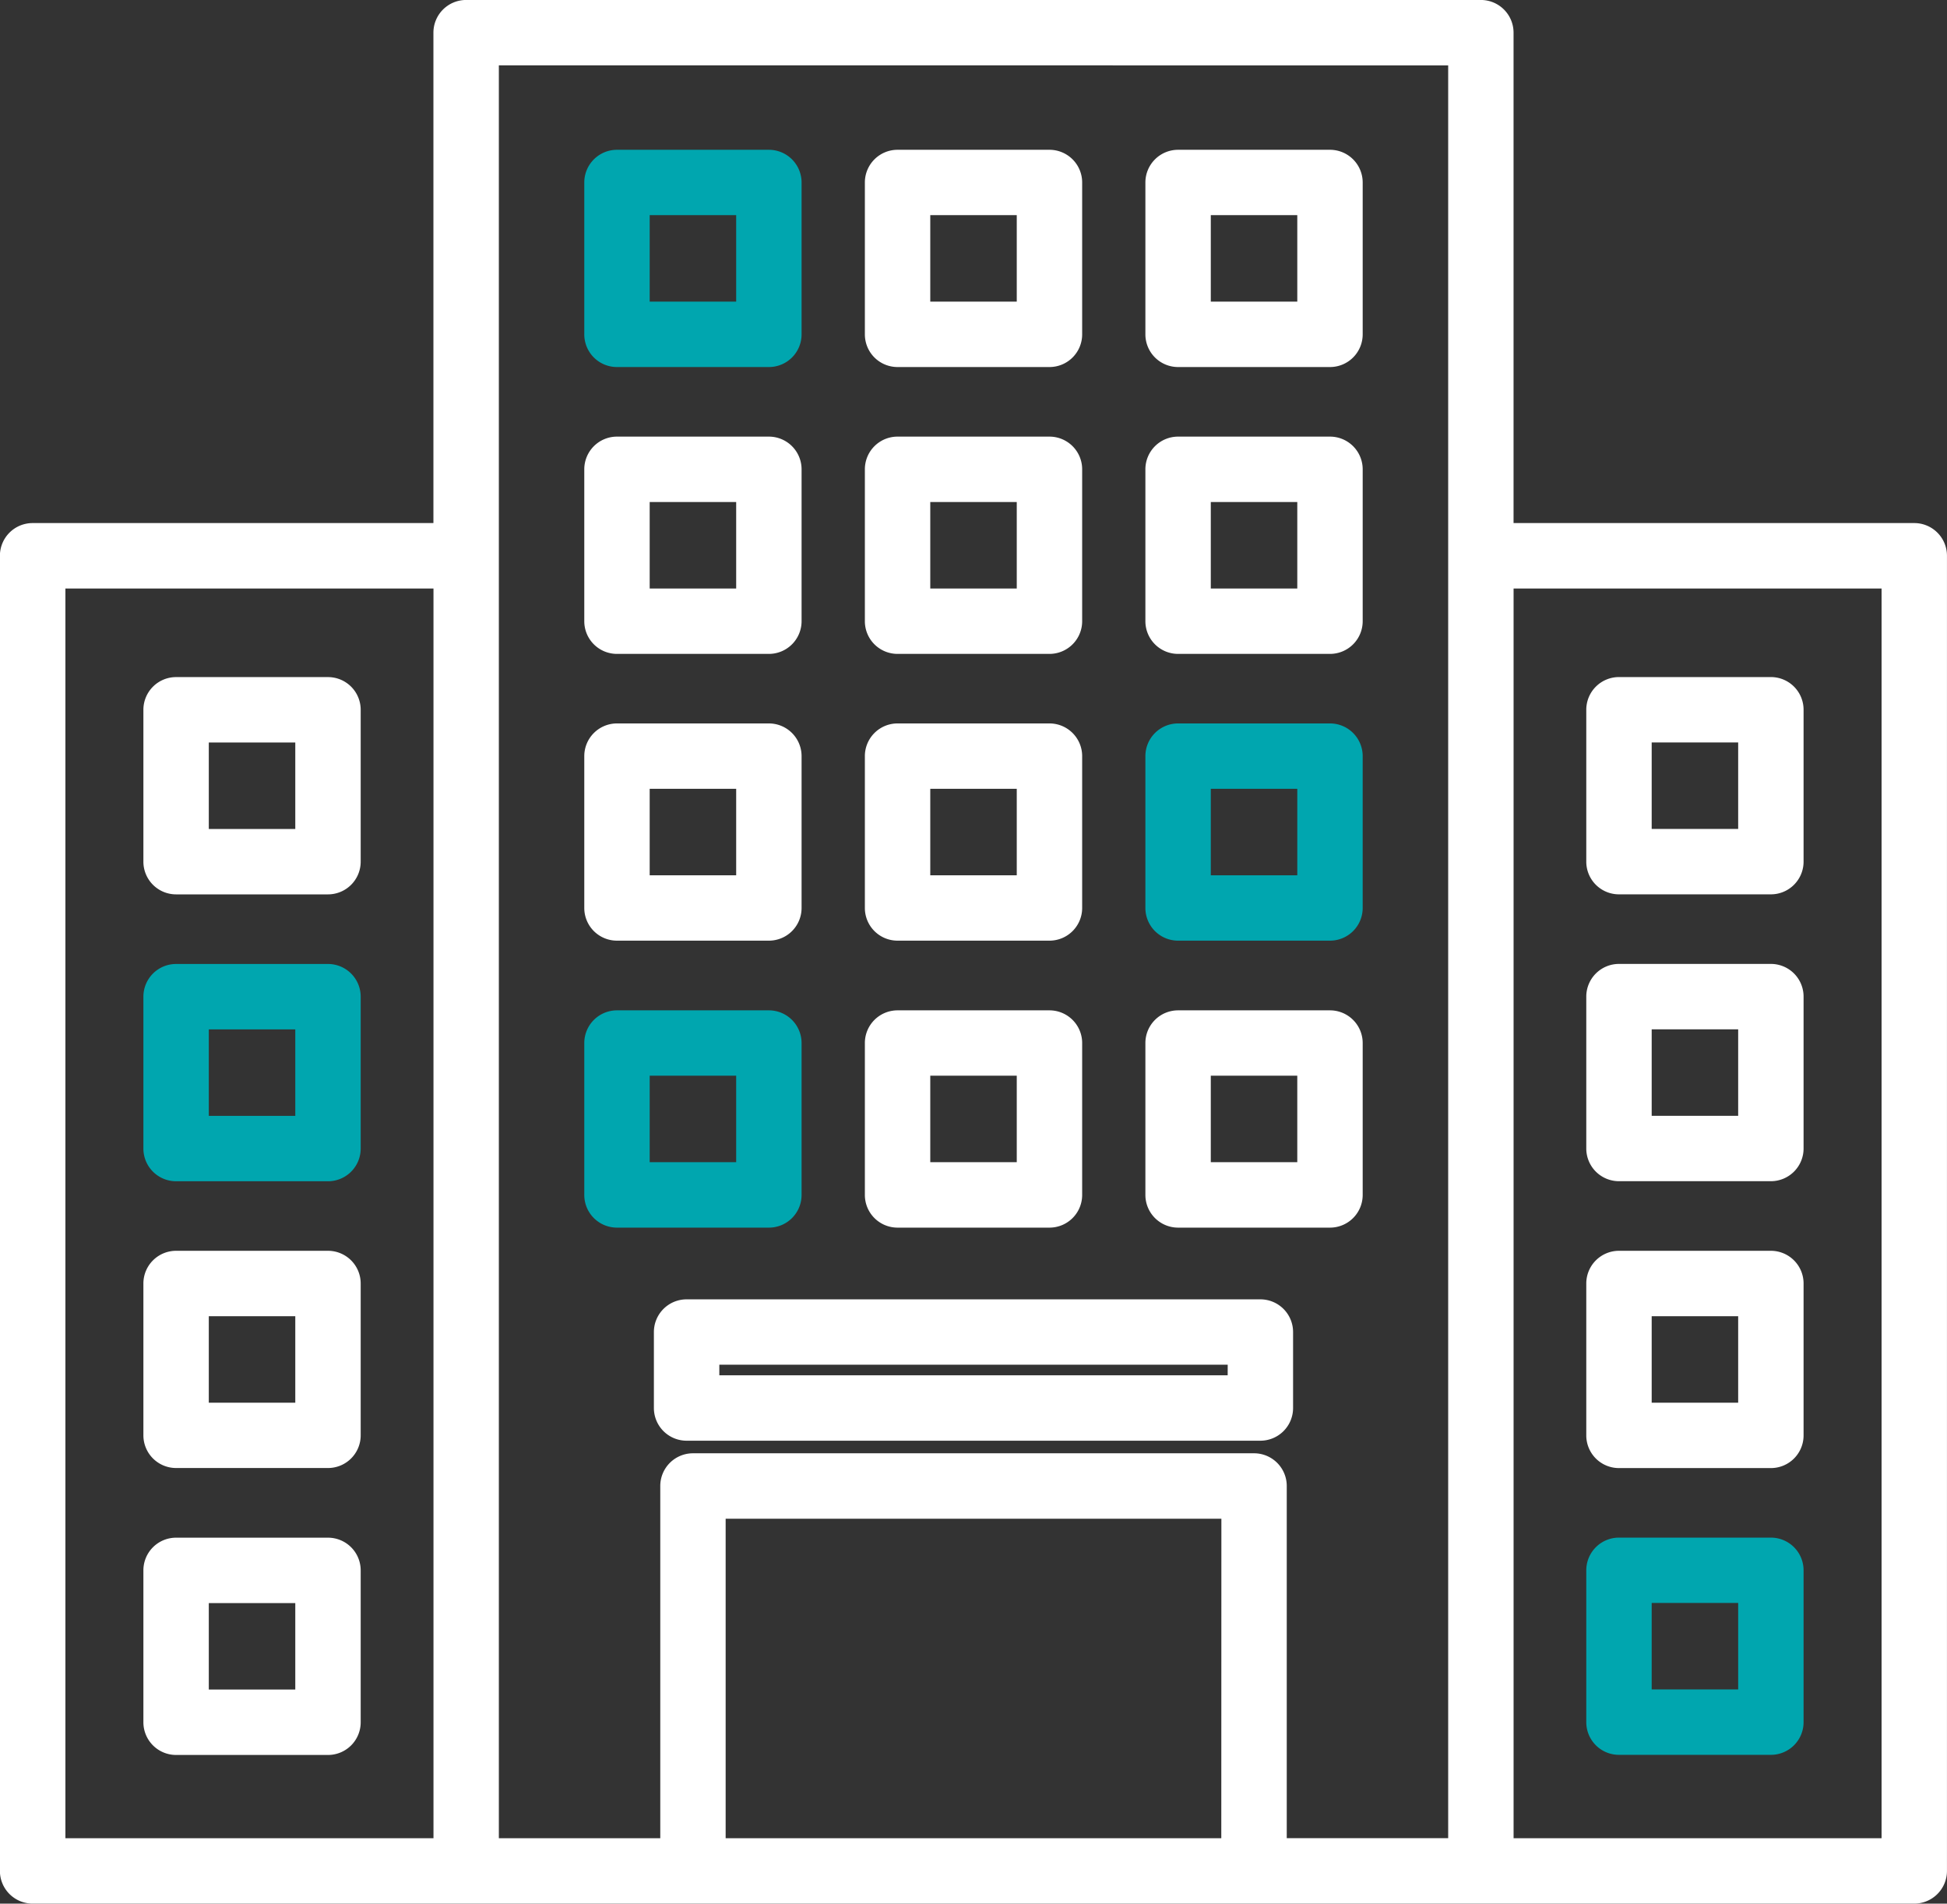<svg viewBox="0 0 64.36 62.932" height="62.932" width="64.36" xmlns="http://www.w3.org/2000/svg" id="Group_506">
  <rect x="0" y="0" width="64.36" height="62.932" fill="#333333" stroke="none"/>
  <path fill="#fff" transform="translate(-70.003 -6.208)" d="M133.283,23.5H120.035V7.288a1.081,1.081,0,0,0-1.081-1.081H85.411A1.081,1.081,0,0,0,84.33,7.288V23.5H71.084A1.081,1.081,0,0,0,70,24.581V68.058a1.081,1.081,0,0,0,1.081,1.081h62.2a1.081,1.081,0,0,0,1.081-1.081V24.581a1.081,1.081,0,0,0-1.081-1.081ZM117.874,8.37v16.2s0,.006,0,.009,0,.006,0,.009V66.976h-5.336V55.333a1.081,1.081,0,0,0-1.081-1.081H92.91a1.081,1.081,0,0,0-1.081,1.081V66.977H86.493V8.369Zm-7.5,58.608H93.99V56.415h16.387ZM72.165,25.663H84.332V66.978H72.165ZM132.2,66.978H120.036V25.663H132.2Z" id="Path_1239"></path>
  <path fill="#fff" transform="translate(-236.462 -337.005)" d="M278.125,379.96H259.158a1.081,1.081,0,0,0-1.081,1.081v2.511a1.081,1.081,0,0,0,1.081,1.081h18.967a1.081,1.081,0,0,0,1.081-1.081v-2.51A1.081,1.081,0,0,0,278.125,379.96Zm-1.081,2.51H260.24v-.349h16.805Z" id="Path_1240"></path>
  <path fill="#fff" transform="translate(-106.513 -397.686)" d="M117.355,448.52h-5.021a1.08,1.08,0,0,0-1.081,1.081v5.021a1.081,1.081,0,0,0,1.081,1.081h5.021a1.08,1.08,0,0,0,1.081-1.081V449.6A1.081,1.081,0,0,0,117.355,448.52Zm-1.081,5.021h-2.859v-2.859h2.859Z" id="Path_1241"></path>
  <path fill="#fff" transform="translate(-106.513 -324.65)" d="M117.355,366h-5.021a1.081,1.081,0,0,0-1.081,1.081V372.1a1.081,1.081,0,0,0,1.081,1.081h5.021a1.081,1.081,0,0,0,1.081-1.081v-5.021A1.081,1.081,0,0,0,117.355,366Zm-1.081,5.021h-2.859v-2.859h2.859Z" id="Path_1242"></path>
  <path fill="#00a6af" transform="translate(-106.513 -251.622)" d="M117.355,283.49h-5.021a1.081,1.081,0,0,0-1.081,1.081v5.021a1.081,1.081,0,0,0,1.081,1.081h5.021a1.081,1.081,0,0,0,1.081-1.081v-5.021A1.081,1.081,0,0,0,117.355,283.49Zm-1.081,5.021h-2.859v-2.859h2.859Z" id="Path_1243"></path>
  <path fill="#fff" transform="translate(-106.513 -178.586)" d="M117.355,200.97h-5.021a1.081,1.081,0,0,0-1.081,1.081v5.021a1.081,1.081,0,0,0,1.081,1.081h5.021a1.081,1.081,0,0,0,1.081-1.081v-5.021A1.081,1.081,0,0,0,117.355,200.97Zm-1.081,5.021h-2.859v-2.859h2.859Z" id="Path_1244"></path>
  <path fill="#00a6af" transform="translate(-473.821 -397.687)" d="M527.338,455.7h5.021a1.08,1.08,0,0,0,1.081-1.081V449.6a1.081,1.081,0,0,0-1.081-1.081h-5.021a1.081,1.081,0,0,0-1.081,1.081v5.021A1.08,1.08,0,0,0,527.338,455.7Zm1.081-5.021h2.859v2.859h-2.859Z" id="Path_1245"></path>
  <path fill="#fff" transform="translate(-473.821 -324.66)" d="M527.338,373.193h5.021a1.08,1.08,0,0,0,1.081-1.081v-5.021a1.081,1.081,0,0,0-1.081-1.081h-5.021a1.081,1.081,0,0,0-1.081,1.081v5.021A1.08,1.08,0,0,0,527.338,373.193Zm1.081-5.021h2.859v2.859h-2.859Z" id="Path_1246"></path>
  <path fill="#fff" transform="translate(-473.821 -251.624)" d="M527.338,290.673h5.021a1.081,1.081,0,0,0,1.081-1.081v-5.021a1.08,1.08,0,0,0-1.081-1.081h-5.021a1.081,1.081,0,0,0-1.081,1.081v5.021A1.08,1.08,0,0,0,527.338,290.673Zm1.081-5.021h2.859v2.859h-2.859Z" id="Path_1247"></path>
  <path fill="#fff" transform="translate(-473.821 -178.587)" d="M527.338,208.153h5.021a1.081,1.081,0,0,0,1.081-1.081v-5.021a1.08,1.08,0,0,0-1.081-1.081h-5.021a1.081,1.081,0,0,0-1.081,1.081v5.021A1.08,1.08,0,0,0,527.338,208.153Zm1.081-5.021h2.859v2.859h-2.859Z" id="Path_1248"></path>
  <path fill="#00a6af" transform="translate(-218.743 -263.439)" d="M239.138,304.023h5.021a1.08,1.08,0,0,0,1.081-1.081v-5.021a1.081,1.081,0,0,0-1.081-1.081h-5.021a1.081,1.081,0,0,0-1.081,1.081v5.021A1.08,1.08,0,0,0,239.138,304.023ZM240.219,299h2.859v2.859h-2.859Z" id="Path_1249"></path>
  <path fill="#fff" transform="translate(-218.743 -190.403)" d="M239.138,221.5h5.021a1.08,1.08,0,0,0,1.081-1.081V215.4a1.081,1.081,0,0,0-1.081-1.081h-5.021a1.081,1.081,0,0,0-1.081,1.081v5.021A1.08,1.08,0,0,0,239.138,221.5Zm1.081-5.02h2.859v2.859h-2.859Z" id="Path_1250"></path>
  <path fill="#fff" transform="translate(-218.743 -117.376)" d="M239.138,138.993h5.021a1.081,1.081,0,0,0,1.081-1.081v-5.021a1.081,1.081,0,0,0-1.081-1.081h-5.021a1.081,1.081,0,0,0-1.081,1.081v5.021A1.08,1.08,0,0,0,239.138,138.993Zm1.081-5.021h2.859v2.859h-2.859Z" id="Path_1251"></path>
  <path fill="#00a6af" transform="translate(-218.743 -44.349)" d="M239.138,56.483h5.021A1.08,1.08,0,0,0,245.24,55.4V50.382a1.081,1.081,0,0,0-1.081-1.081h-5.021a1.081,1.081,0,0,0-1.081,1.081V55.4A1.08,1.08,0,0,0,239.138,56.483Zm1.081-5.021h2.859v2.859h-2.859Z" id="Path_1252"></path>
  <path fill="#fff" transform="translate(-290.168 -263.439)" d="M319.838,304.023h5.021a1.081,1.081,0,0,0,1.081-1.081v-5.021a1.081,1.081,0,0,0-1.081-1.081h-5.021a1.08,1.08,0,0,0-1.081,1.081v5.021A1.08,1.08,0,0,0,319.838,304.023ZM320.919,299h2.859v2.859h-2.859Z" id="Path_1253"></path>
  <path fill="#fff" transform="translate(-290.168 -190.403)" d="M319.838,221.5h5.021a1.081,1.081,0,0,0,1.081-1.081V215.4a1.081,1.081,0,0,0-1.081-1.081h-5.021a1.08,1.08,0,0,0-1.081,1.081v5.021A1.08,1.08,0,0,0,319.838,221.5Zm1.081-5.02h2.859v2.859h-2.859Z" id="Path_1254"></path>
  <path fill="#fff" transform="translate(-290.168 -117.376)" d="M319.838,138.993h5.021a1.081,1.081,0,0,0,1.081-1.081v-5.021a1.081,1.081,0,0,0-1.081-1.081h-5.021a1.08,1.08,0,0,0-1.081,1.081v5.021A1.08,1.08,0,0,0,319.838,138.993Zm1.081-5.021h2.859v2.859h-2.859Z" id="Path_1255"></path>
  <path fill="#fff" transform="translate(-290.168 -44.349)" d="M319.838,56.483h5.021a1.081,1.081,0,0,0,1.081-1.081V50.382a1.081,1.081,0,0,0-1.081-1.081h-5.021a1.08,1.08,0,0,0-1.081,1.081V55.4A1.08,1.08,0,0,0,319.838,56.483Zm1.081-5.021h2.859v2.859h-2.859Z" id="Path_1256"></path>
  <path fill="#fff" transform="translate(-361.585 -263.439)" d="M400.528,304.023h5.021a1.081,1.081,0,0,0,1.081-1.081v-5.021a1.081,1.081,0,0,0-1.081-1.081h-5.021a1.08,1.08,0,0,0-1.081,1.081v5.021A1.081,1.081,0,0,0,400.528,304.023ZM401.609,299h2.859v2.859h-2.859Z" id="Path_1257"></path>
  <path fill="#00a6af" transform="translate(-361.585 -190.403)" d="M400.528,221.5h5.021a1.081,1.081,0,0,0,1.081-1.081V215.4a1.081,1.081,0,0,0-1.081-1.081h-5.021a1.081,1.081,0,0,0-1.081,1.081v5.021A1.08,1.08,0,0,0,400.528,221.5Zm1.081-5.02h2.859v2.859h-2.859Z" id="Path_1258"></path>
  <path fill="#fff" transform="translate(-361.585 -117.376)" d="M400.528,138.993h5.021a1.081,1.081,0,0,0,1.081-1.081v-5.021a1.081,1.081,0,0,0-1.081-1.081h-5.021a1.081,1.081,0,0,0-1.081,1.081v5.021A1.081,1.081,0,0,0,400.528,138.993Zm1.081-5.021h2.859v2.859h-2.859Z" id="Path_1259"></path>
  <path fill="#fff" transform="translate(-361.585 -44.349)" d="M400.528,56.483h5.021A1.081,1.081,0,0,0,406.63,55.4V50.382a1.081,1.081,0,0,0-1.081-1.081h-5.021a1.081,1.081,0,0,0-1.081,1.081V55.4A1.081,1.081,0,0,0,400.528,56.483Zm1.081-5.021h2.859v2.859h-2.859Z" id="Path_1260"></path>
</svg>
